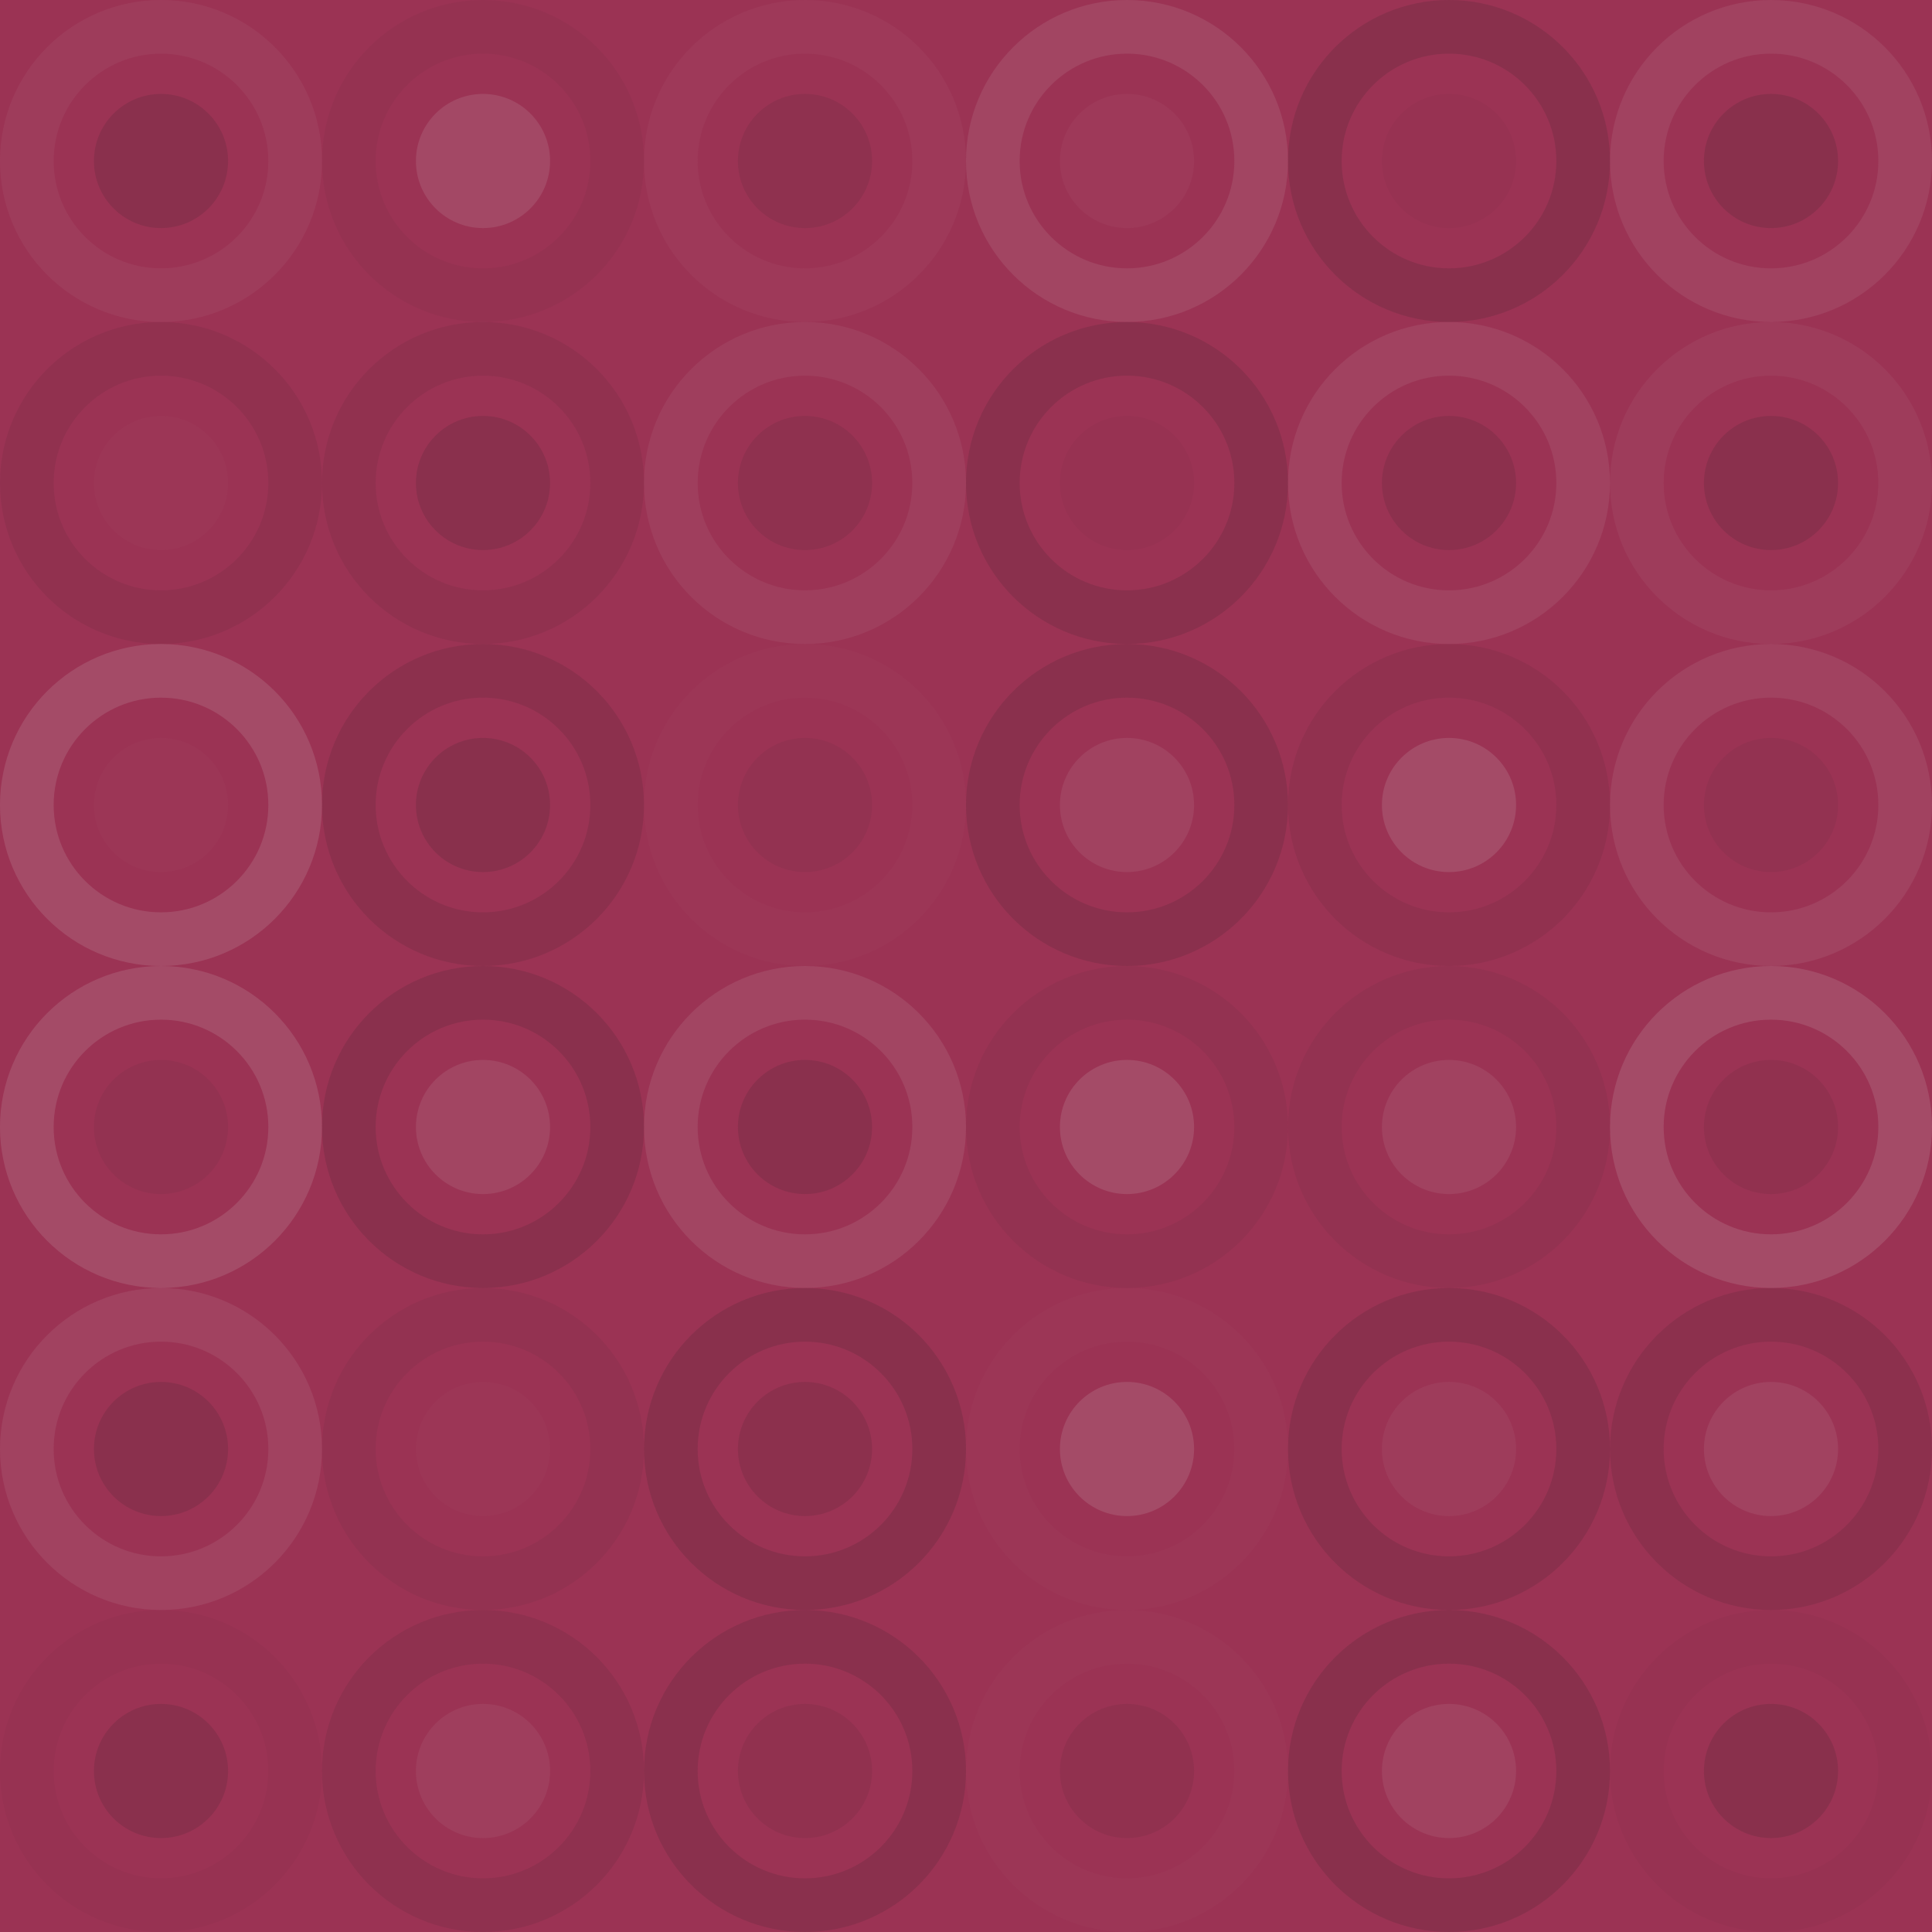 <svg xmlns="http://www.w3.org/2000/svg" width="168" height="168" viewbox="0 0 168 168" preserveAspectRatio="none"><rect x="0" y="0" width="100%" height="100%" fill="rgb(155, 51, 84)" /><circle cx="14" cy="14" r="11.667" fill="none" stroke="#ddd" style="opacity:0.055;stroke-width:4.667px;" /><circle cx="14" cy="14" r="5.833" fill="#222" fill-opacity="0.133" /><circle cx="42" cy="14" r="11.667" fill="none" stroke="#222" style="opacity:0.046;stroke-width:4.667px;" /><circle cx="42" cy="14" r="5.833" fill="#ddd" fill-opacity="0.124" /><circle cx="70" cy="14" r="11.667" fill="none" stroke="#ddd" style="opacity:0.037;stroke-width:4.667px;" /><circle cx="70" cy="14" r="5.833" fill="#222" fill-opacity="0.098" /><circle cx="98" cy="14" r="11.667" fill="none" stroke="#ddd" style="opacity:0.107;stroke-width:4.667px;" /><circle cx="98" cy="14" r="5.833" fill="#ddd" fill-opacity="0.037" /><circle cx="126" cy="14" r="11.667" fill="none" stroke="#222" style="opacity:0.15;stroke-width:4.667px;" /><circle cx="126" cy="14" r="5.833" fill="#222" fill-opacity="0.029" /><circle cx="154" cy="14" r="11.667" fill="none" stroke="#ddd" style="opacity:0.089;stroke-width:4.667px;" /><circle cx="154" cy="14" r="5.833" fill="#222" fill-opacity="0.15" /><circle cx="14" cy="42" r="11.667" fill="none" stroke="#222" style="opacity:0.081;stroke-width:4.667px;" /><circle cx="14" cy="42" r="5.833" fill="#ddd" fill-opacity="0.02" /><circle cx="42" cy="42" r="11.667" fill="none" stroke="#222" style="opacity:0.081;stroke-width:4.667px;" /><circle cx="42" cy="42" r="5.833" fill="#222" fill-opacity="0.133" /><circle cx="70" cy="42" r="11.667" fill="none" stroke="#ddd" style="opacity:0.072;stroke-width:4.667px;" /><circle cx="70" cy="42" r="5.833" fill="#222" fill-opacity="0.098" /><circle cx="98" cy="42" r="11.667" fill="none" stroke="#222" style="opacity:0.133;stroke-width:4.667px;" /><circle cx="98" cy="42" r="5.833" fill="#222" fill-opacity="0.029" /><circle cx="126" cy="42" r="11.667" fill="none" stroke="#ddd" style="opacity:0.089;stroke-width:4.667px;" /><circle cx="126" cy="42" r="5.833" fill="#222" fill-opacity="0.115" /><circle cx="154" cy="42" r="11.667" fill="none" stroke="#ddd" style="opacity:0.055;stroke-width:4.667px;" /><circle cx="154" cy="42" r="5.833" fill="#222" fill-opacity="0.133" /><circle cx="14" cy="70" r="11.667" fill="none" stroke="#ddd" style="opacity:0.141;stroke-width:4.667px;" /><circle cx="14" cy="70" r="5.833" fill="#ddd" fill-opacity="0.02" /><circle cx="42" cy="70" r="11.667" fill="none" stroke="#222" style="opacity:0.115;stroke-width:4.667px;" /><circle cx="42" cy="70" r="5.833" fill="#222" fill-opacity="0.15" /><circle cx="70" cy="70" r="11.667" fill="none" stroke="#ddd" style="opacity:0.02;stroke-width:4.667px;" /><circle cx="70" cy="70" r="5.833" fill="#222" fill-opacity="0.063" /><circle cx="98" cy="70" r="11.667" fill="none" stroke="#222" style="opacity:0.133;stroke-width:4.667px;" /><circle cx="98" cy="70" r="5.833" fill="#ddd" fill-opacity="0.089" /><circle cx="126" cy="70" r="11.667" fill="none" stroke="#222" style="opacity:0.081;stroke-width:4.667px;" /><circle cx="126" cy="70" r="5.833" fill="#ddd" fill-opacity="0.141" /><circle cx="154" cy="70" r="11.667" fill="none" stroke="#ddd" style="opacity:0.089;stroke-width:4.667px;" /><circle cx="154" cy="70" r="5.833" fill="#222" fill-opacity="0.063" /><circle cx="14" cy="98" r="11.667" fill="none" stroke="#ddd" style="opacity:0.141;stroke-width:4.667px;" /><circle cx="14" cy="98" r="5.833" fill="#222" fill-opacity="0.063" /><circle cx="42" cy="98" r="11.667" fill="none" stroke="#222" style="opacity:0.133;stroke-width:4.667px;" /><circle cx="42" cy="98" r="5.833" fill="#ddd" fill-opacity="0.107" /><circle cx="70" cy="98" r="11.667" fill="none" stroke="#ddd" style="opacity:0.107;stroke-width:4.667px;" /><circle cx="70" cy="98" r="5.833" fill="#222" fill-opacity="0.133" /><circle cx="98" cy="98" r="11.667" fill="none" stroke="#222" style="opacity:0.063;stroke-width:4.667px;" /><circle cx="98" cy="98" r="5.833" fill="#ddd" fill-opacity="0.141" /><circle cx="126" cy="98" r="11.667" fill="none" stroke="#222" style="opacity:0.063;stroke-width:4.667px;" /><circle cx="126" cy="98" r="5.833" fill="#ddd" fill-opacity="0.089" /><circle cx="154" cy="98" r="11.667" fill="none" stroke="#ddd" style="opacity:0.141;stroke-width:4.667px;" /><circle cx="154" cy="98" r="5.833" fill="#222" fill-opacity="0.081" /><circle cx="14" cy="126" r="11.667" fill="none" stroke="#ddd" style="opacity:0.089;stroke-width:4.667px;" /><circle cx="14" cy="126" r="5.833" fill="#222" fill-opacity="0.133" /><circle cx="42" cy="126" r="11.667" fill="none" stroke="#222" style="opacity:0.063;stroke-width:4.667px;" /><circle cx="42" cy="126" r="5.833" fill="#ddd" fill-opacity="0.02" /><circle cx="70" cy="126" r="11.667" fill="none" stroke="#222" style="opacity:0.15;stroke-width:4.667px;" /><circle cx="70" cy="126" r="5.833" fill="#222" fill-opacity="0.115" /><circle cx="98" cy="126" r="11.667" fill="none" stroke="#ddd" style="opacity:0.02;stroke-width:4.667px;" /><circle cx="98" cy="126" r="5.833" fill="#ddd" fill-opacity="0.141" /><circle cx="126" cy="126" r="11.667" fill="none" stroke="#222" style="opacity:0.133;stroke-width:4.667px;" /><circle cx="126" cy="126" r="5.833" fill="#ddd" fill-opacity="0.055" /><circle cx="154" cy="126" r="11.667" fill="none" stroke="#222" style="opacity:0.115;stroke-width:4.667px;" /><circle cx="154" cy="126" r="5.833" fill="#ddd" fill-opacity="0.089" /><circle cx="14" cy="154" r="11.667" fill="none" stroke="#222" style="opacity:0.029;stroke-width:4.667px;" /><circle cx="14" cy="154" r="5.833" fill="#222" fill-opacity="0.133" /><circle cx="42" cy="154" r="11.667" fill="none" stroke="#222" style="opacity:0.098;stroke-width:4.667px;" /><circle cx="42" cy="154" r="5.833" fill="#ddd" fill-opacity="0.072" /><circle cx="70" cy="154" r="11.667" fill="none" stroke="#222" style="opacity:0.133;stroke-width:4.667px;" /><circle cx="70" cy="154" r="5.833" fill="#222" fill-opacity="0.081" /><circle cx="98" cy="154" r="11.667" fill="none" stroke="#ddd" style="opacity:0.02;stroke-width:4.667px;" /><circle cx="98" cy="154" r="5.833" fill="#222" fill-opacity="0.081" /><circle cx="126" cy="154" r="11.667" fill="none" stroke="#222" style="opacity:0.15;stroke-width:4.667px;" /><circle cx="126" cy="154" r="5.833" fill="#ddd" fill-opacity="0.089" /><circle cx="154" cy="154" r="11.667" fill="none" stroke="#222" style="opacity:0.029;stroke-width:4.667px;" /><circle cx="154" cy="154" r="5.833" fill="#222" fill-opacity="0.15" /></svg>